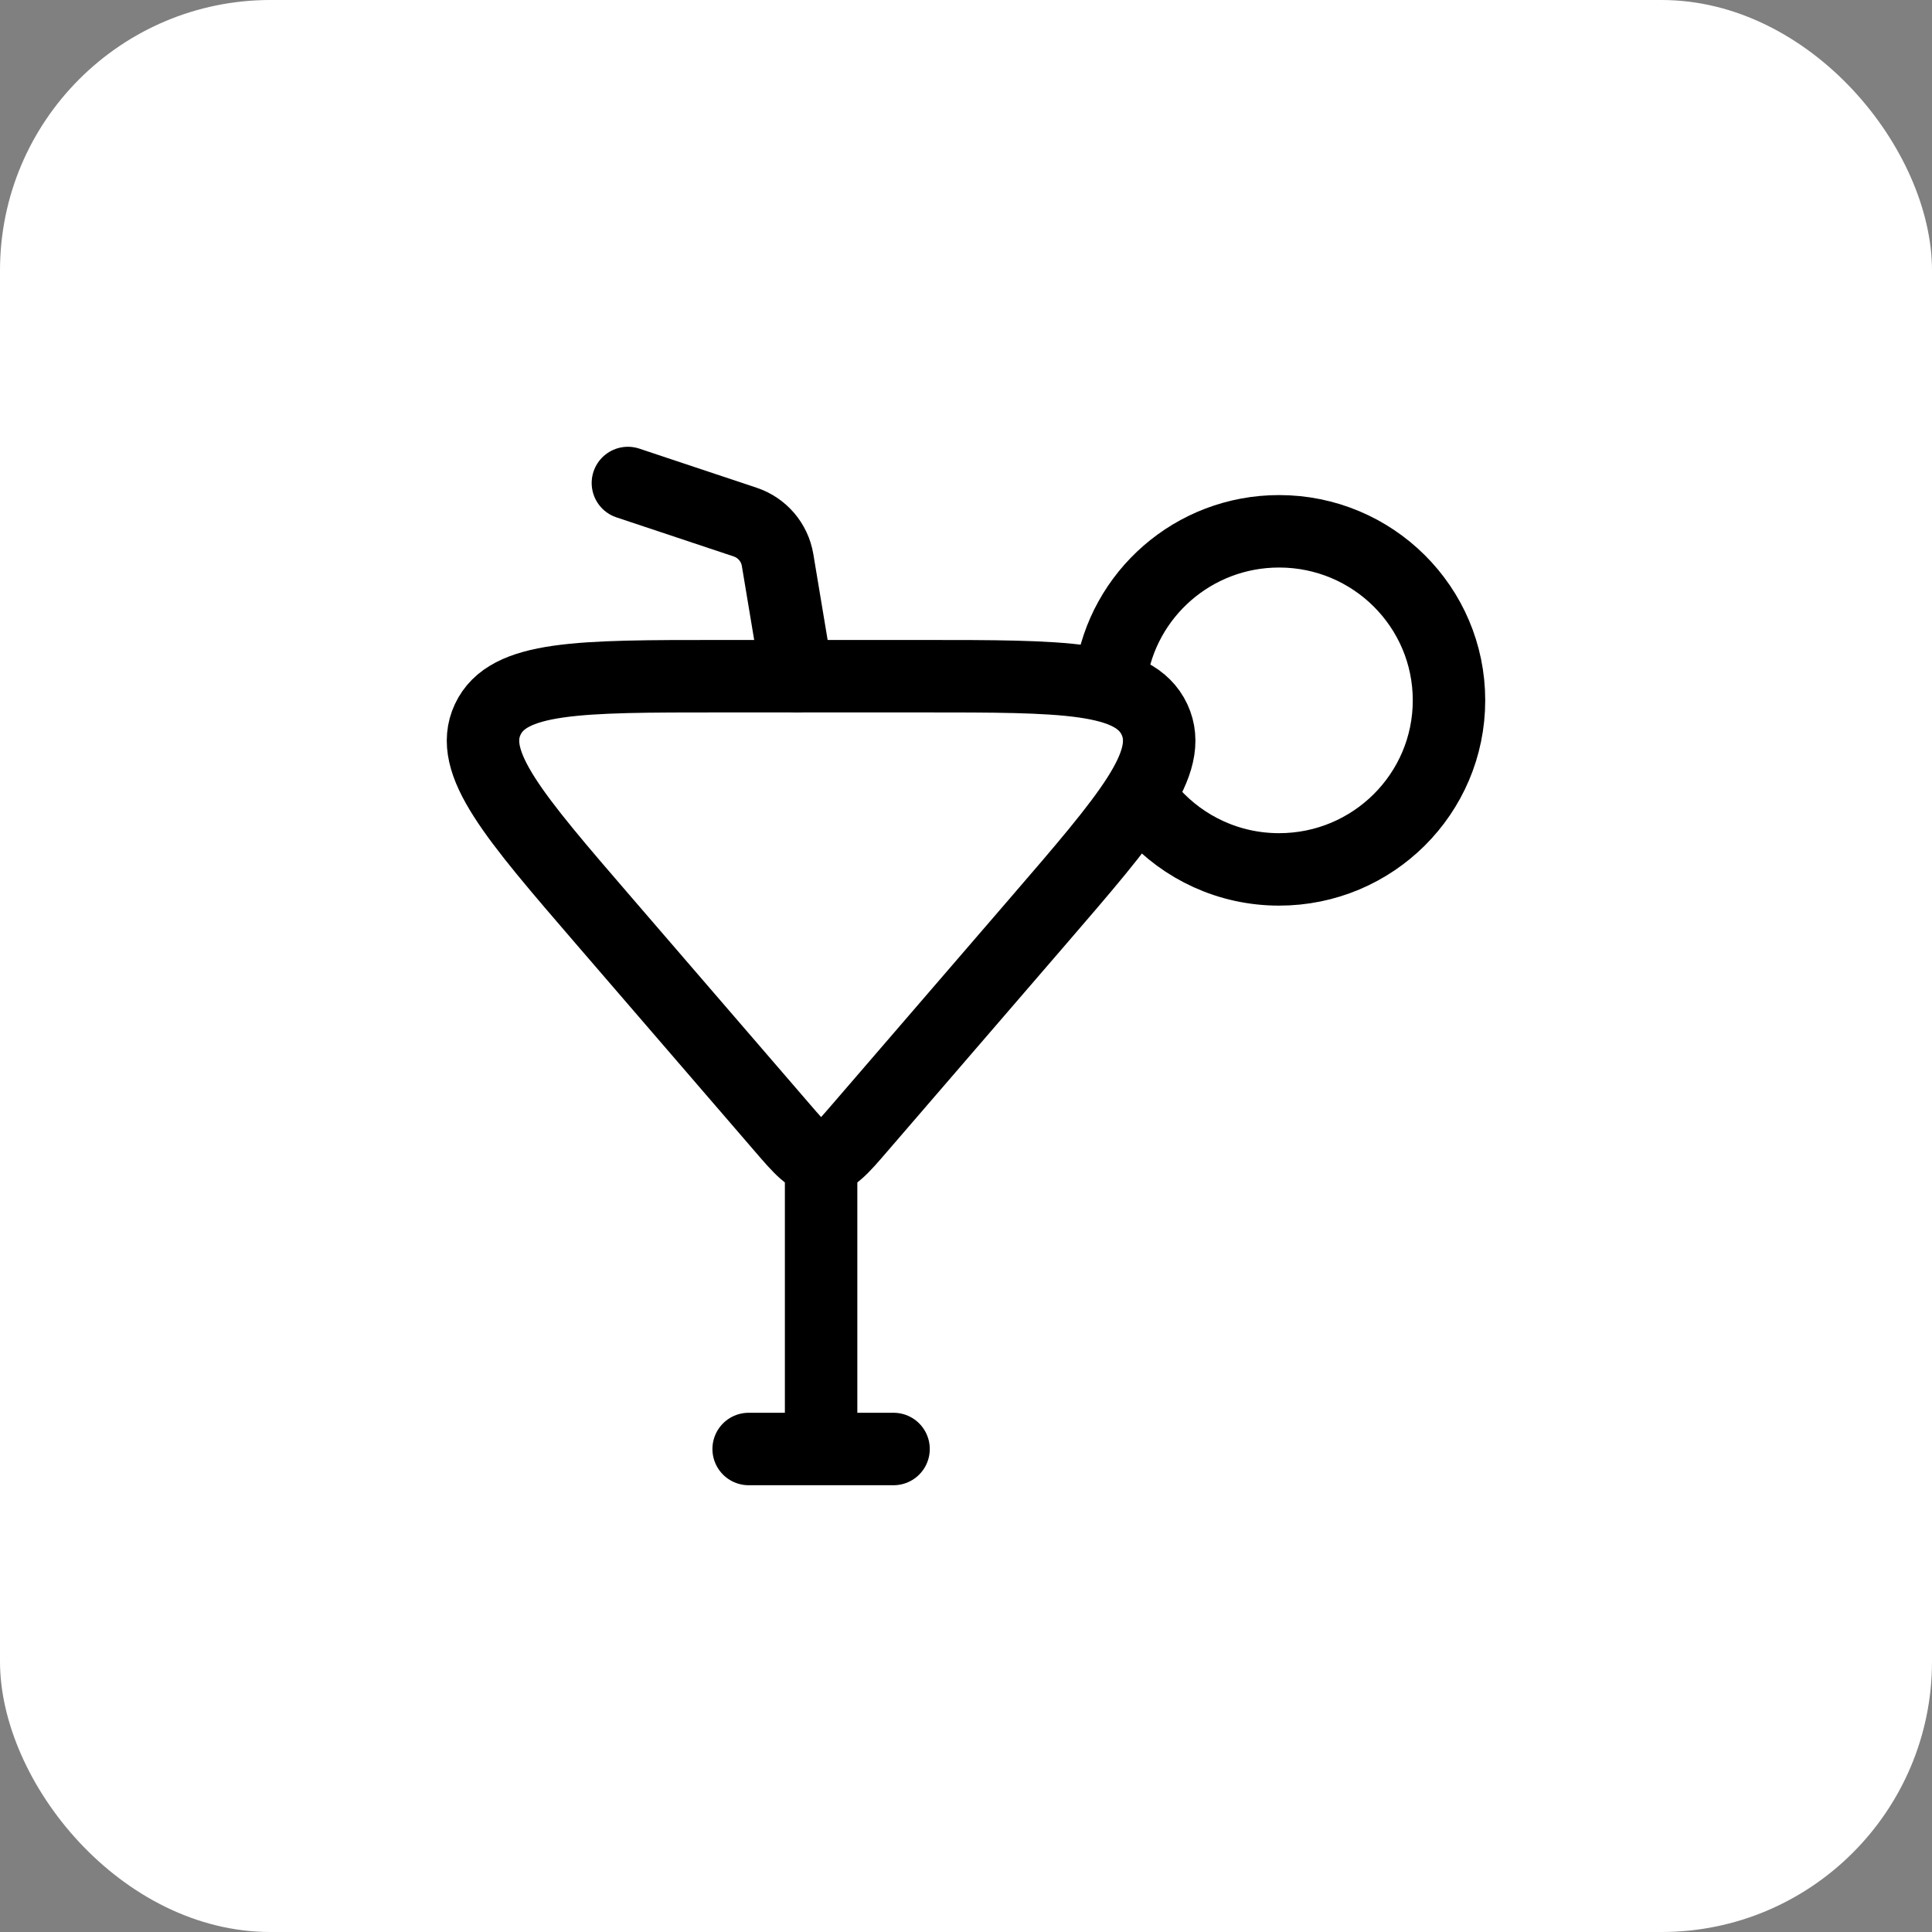 <svg width="40" height="40" viewBox="0 0 40 40" fill="none" xmlns="http://www.w3.org/2000/svg">
<rect x="0" y="0" width="40" height="40" fill="#808080" stroke="none"/>
<rect width="40" height="40" rx="5.6" fill="white"/>
<path d="M16.205 23.358L12.517 19.081C10.625 16.887 9.679 15.79 10.098 14.895C10.518 14 11.979 14 14.901 14H19.099C22.021 14 23.482 14 23.902 14.895C24.321 15.79 23.375 16.887 21.483 19.081L17.795 23.358C17.426 23.786 17.241 24 17 24C16.759 24 16.574 23.786 16.205 23.358Z" stroke="black" stroke-width="1.5" stroke-linecap="round"/>
<path d="M16.5 14L16.099 11.594C16.038 11.229 15.78 10.927 15.429 10.81L13 10" stroke="black" stroke-width="1.5" stroke-linecap="round"/>
<path d="M17 24V30M15.5 30H18.5" stroke="black" stroke-width="1.5" stroke-linecap="round"/>
<path d="M23.86 16.833C24.504 17.549 25.44 18 26.482 18C28.425 18 30 16.433 30 14.5C30 12.567 28.425 11 26.482 11C24.71 11 23.244 12.304 23 14" stroke="black" stroke-width="1.5" stroke-linecap="round"/>
</svg>
